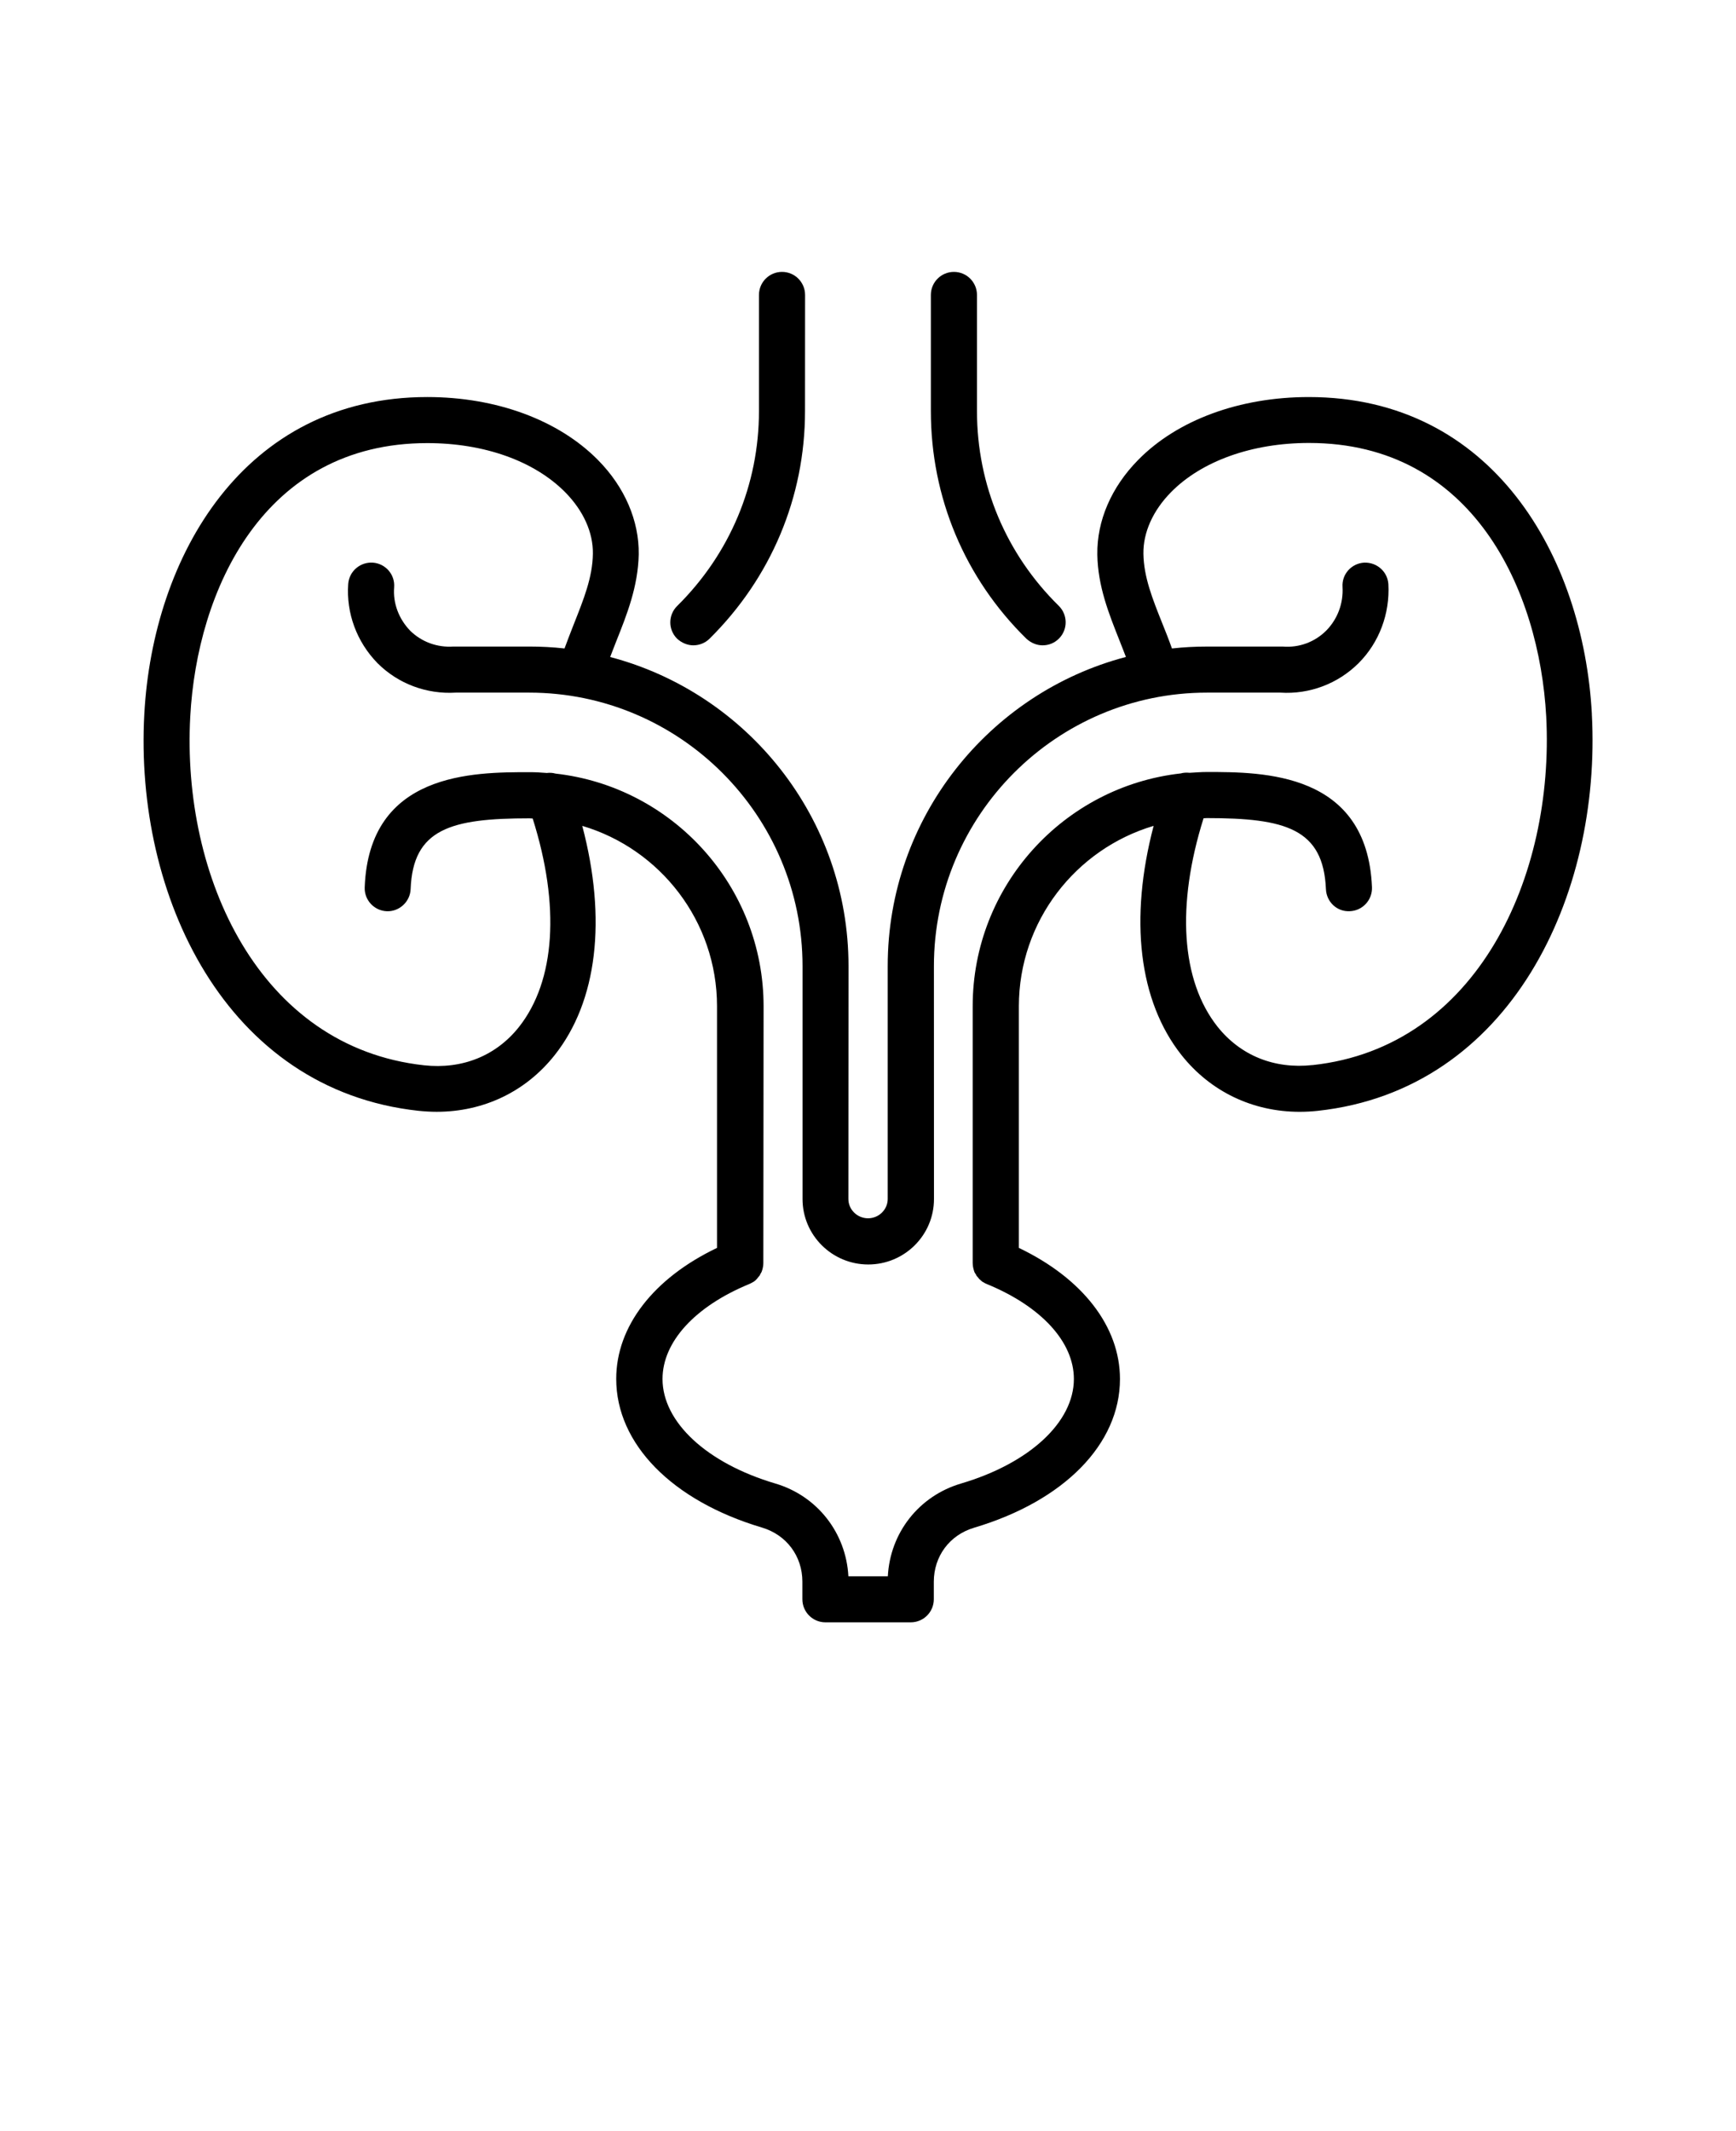 <svg xmlns="http://www.w3.org/2000/svg" viewBox="-5.0 -10.0 110.0 135.0"><path d="m95.867 35.234c-0.539-10-6.297-20.082-17.938-20.082-4.379 0-8.328 1.449-10.816 3.988-1.695 1.723-2.613 3.848-2.582 5.988 0.031 2.012 0.734 3.754 1.406 5.449 0.133 0.348 0.277 0.695 0.406 1.039-8.672 2.277-15.094 10.195-15.094 19.582v14.754c0 0.672-0.562 1.223-1.246 1.223s-1.246-0.551-1.246-1.223l0.008-14.75c0-9.387-6.418-17.297-15.102-19.582 0.121-0.328 0.254-0.652 0.379-0.98 0.684-1.715 1.387-3.481 1.43-5.519 0.031-2.133-0.887-4.266-2.582-5.981-2.5-2.531-6.438-3.988-10.816-3.988-11.633 0-17.387 10.094-17.93 20.082-0.633 11.488 5.141 23.805 17.375 25.133 0.387 0.039 0.777 0.062 1.152 0.062 2.961 0 5.633-1.266 7.469-3.582 2.715-3.418 3.316-8.621 1.754-14.531 4.93 1.461 8.539 6.031 8.539 11.43v15.305c-4.019 1.918-6.387 4.969-6.387 8.297 0 4.121 3.539 7.723 9.234 9.418 1.551 0.461 2.562 1.805 2.562 3.43v1.113c0 0.805 0.652 1.461 1.461 1.461h5.406c0.805 0 1.461-0.652 1.461-1.461v-1.105c0-1.621 1-2.969 2.562-3.43 5.695-1.695 9.234-5.297 9.234-9.418 0-3.328-2.379-6.379-6.406-8.305v-15.305c0-5.398 3.613-9.969 8.539-11.43-1.551 5.898-0.949 11.094 1.766 14.52 1.836 2.316 4.519 3.594 7.481 3.594 0.379 0 0.766-0.02 1.152-0.062 12.215-1.328 17.988-13.645 17.367-25.133zm-17.695 22.234c-2.43 0.266-4.57-0.602-6.031-2.438-2.305-2.918-2.613-7.684-0.879-13.195 0.07 0 0.133-0.012 0.203-0.012 4.988 0 7.387 0.672 7.551 4.5 0.031 0.805 0.703 1.449 1.52 1.398 0.805-0.031 1.43-0.715 1.398-1.52-0.305-7.297-6.906-7.297-10.461-7.297-0.367 0-0.734 0.031-1.094 0.051-0.195-0.02-0.387-0.012-0.562 0.039-7.406 0.828-13.184 7.121-13.184 14.746v16.254 0.012c0 0.082 0.012 0.152 0.02 0.234 0.02 0.094 0.039 0.195 0.07 0.277 0.012 0.012 0.012 0.031 0.012 0.039 0.02 0.062 0.062 0.113 0.094 0.164 0.02 0.031 0.031 0.062 0.039 0.082 0.031 0.039 0.062 0.082 0.102 0.121 0.031 0.031 0.051 0.07 0.082 0.102 0.07 0.07 0.145 0.121 0.215 0.184h0.012c0.082 0.051 0.164 0.102 0.254 0.133 3.449 1.418 5.512 3.664 5.512 6.012 0 2.734-2.805 5.336-7.144 6.621-2.672 0.785-4.5 3.121-4.644 5.879h-2.5c-0.145-2.746-1.969-5.094-4.633-5.879-4.336-1.285-7.144-3.887-7.144-6.621 0-2.348 2.051-4.594 5.488-6.012 0.094-0.039 0.172-0.082 0.254-0.133h0.012c0.082-0.051 0.152-0.113 0.215-0.184 0.031-0.031 0.051-0.062 0.082-0.102 0.031-0.039 0.07-0.082 0.102-0.121 0.02-0.031 0.031-0.051 0.039-0.082 0.031-0.051 0.062-0.113 0.094-0.164v-0.012c0.039-0.102 0.07-0.203 0.082-0.305 0.012-0.07 0.02-0.152 0.02-0.234v-0.012l0.016-16.242c0-7.621-5.777-13.918-13.184-14.746-0.172-0.051-0.367-0.062-0.551-0.039-0.367-0.031-0.723-0.051-1.102-0.051-3.551 0-10.164 0-10.438 7.297-0.031 0.805 0.602 1.48 1.398 1.512s1.48-0.602 1.512-1.398c0.145-3.816 2.539-4.488 7.531-4.488 0.07 0 0.133 0.012 0.203 0.012 1.746 5.512 1.438 10.285-0.867 13.203-1.449 1.828-3.594 2.695-6.019 2.43-10.457-1.148-15.363-11.973-14.812-22.086 0.43-7.988 4.621-17.328 15.02-17.328 3.602 0 6.785 1.133 8.746 3.121 1.145 1.164 1.766 2.539 1.746 3.887-0.02 1.5-0.582 2.879-1.215 4.481-0.195 0.488-0.387 1-0.582 1.52-0.734-0.082-1.48-0.121-2.234-0.121h-4.695-0.113c-1.031 0.07-2.019-0.297-2.734-1-0.723-0.746-1.102-1.746-1.02-2.754 0.062-0.805-0.539-1.5-1.348-1.562-0.797-0.051-1.5 0.539-1.562 1.348-0.133 1.848 0.539 3.672 1.855 5.019 1.305 1.305 3.102 1.98 4.961 1.867h4.644c9.551 0 17.328 7.777 17.328 17.328v14.754c0 2.285 1.867 4.144 4.164 4.144s4.164-1.855 4.164-4.144l-0.004-14.754c0-9.551 7.766-17.328 17.305-17.328h4.644c1.848 0.121 3.652-0.562 4.961-1.867 1.305-1.305 1.988-3.133 1.887-5-0.051-0.805-0.734-1.398-1.539-1.367-0.805 0.051-1.418 0.734-1.367 1.539 0.062 1.039-0.316 2.039-1.031 2.766-0.723 0.723-1.715 1.094-2.746 1.012h-0.113-4.695c-0.754 0-1.488 0.039-2.223 0.121-0.195-0.551-0.406-1.082-0.613-1.594-0.633-1.582-1.172-2.938-1.195-4.406-0.02-1.348 0.602-2.734 1.746-3.898 1.949-1.98 5.144-3.121 8.746-3.121 10.398 0 14.594 9.336 15.031 17.328 0.531 10.125-4.367 20.949-14.797 22.082z"></path><path d="m38.938 30.879c0.367 0 0.746-0.145 1.02-0.418 3.898-3.856 6.051-8.969 6.051-14.418l0.004-7.359c0-0.805-0.652-1.461-1.461-1.461-0.805 0-1.461 0.652-1.461 1.461v7.356c0 4.652-1.836 9.039-5.184 12.348-0.57 0.562-0.582 1.488-0.012 2.062 0.289 0.273 0.668 0.43 1.043 0.43z"></path><path d="m61.07 30.879c0.379 0 0.754-0.145 1.039-0.438 0.562-0.57 0.551-1.5-0.02-2.062-3.336-3.277-5.184-7.664-5.184-12.336v-7.359c0-0.805-0.652-1.461-1.461-1.461-0.805 0-1.461 0.652-1.461 1.461v7.356c0 5.469 2.152 10.594 6.051 14.418 0.301 0.277 0.668 0.422 1.035 0.422z"></path></svg>